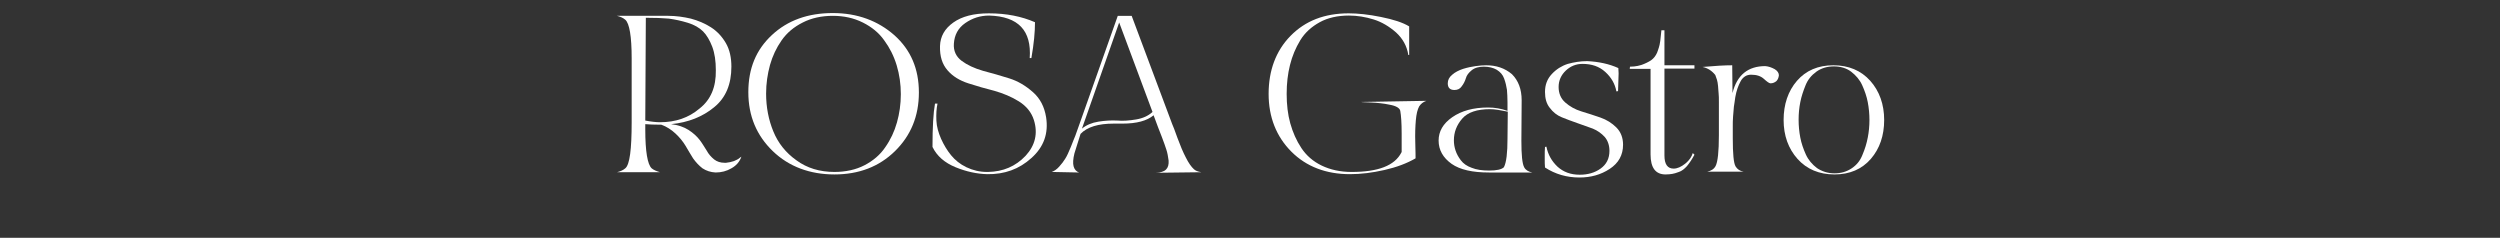 <?xml version="1.0" encoding="utf-8"?>
<!-- Generator: Adobe Illustrator 27.7.0, SVG Export Plug-In . SVG Version: 6.00 Build 0)  -->
<svg version="1.1" id="Capa_1" xmlns="http://www.w3.org/2000/svg" xmlns:xlink="http://www.w3.org/1999/xlink" x="0px" y="0px"
	 viewBox="0 0 900 85.6" style="enable-background:new 0 0 900 85.6;" xml:space="preserve">
<rect x="0" y="0" width="900" height="85.6" fill="#333333" stroke="none"/>
<style type="text/css">
	.st0{display:none;}
	.st1{display:inline;fill:#FFFFFF;}
	.st2{fill:#FFFFFF;}
	.st3{display:inline;}
</style>
<g class="st0">
	<path class="st1" d="M247.4,5.7c2.8,0,5.5,0.4,8.1,1c2.6,0.7,5,1.7,7.2,3.1s4,3.3,5.4,5.7c1.3,2.5,2,5.3,2,8.5
		c0,6.3-2,11.2-6.2,14.6c-4.1,3.4-9.3,5.5-15.5,6.1c2.5,0.3,4.6,1,6.3,2.1c1.7,1.1,3,2.3,4,3.6c0.9,1.3,1.7,2.6,2.5,3.8
		c0.7,1.3,1.6,2.3,2.7,3.2c1,0.8,2.3,1.2,3.7,1.2h0.6c1-0.1,1.9-0.3,2.8-0.6c0.9-0.4,1.6-0.7,2-1.1l0.7-0.5
		c-0.6,1.8-1.8,3.2-3.6,4.2c-1.7,1-3.6,1.5-5.7,1.5c-1.8-0.1-3.3-0.6-4.7-1.5c-1.3-1-2.4-2.2-3.4-3.6c-0.9-1.5-1.8-2.9-2.7-4.5
		c-0.9-1.5-2.1-3-3.6-4.4c-1.5-1.4-3.2-2.5-5.1-3.2c-2.6,0-4.5-0.1-5.8-0.2v1.9c0,7.9,0.8,12.6,2.3,14c0.7,0.6,1.7,1,3,1.4H229
		c1.2-0.3,2.2-0.7,3-1.4c1.6-1.3,2.3-6.8,2.3-16.6V20.9c0-7.9-0.8-12.6-2.3-13.9c-0.8-0.6-1.8-1.1-3-1.4L247.4,5.7L247.4,5.7z
		 M264.6,25.3c0-3.3-0.4-6.1-1.3-8.5c-0.9-2.3-2-4.2-3.3-5.5s-3.2-2.4-5.5-3.1c-2.3-0.7-4.6-1.2-6.8-1.5c-2.2-0.2-5-0.3-8.3-0.3
		l-0.2,37c2.1,0.4,3.9,0.6,5.3,0.6c5.6,0,10.3-1.6,14.2-4.9C262.7,35.9,264.6,31.3,264.6,25.3L264.6,25.3z"/>
	<path class="st1" d="M328.8,12.7c5.9,5.3,8.8,12.1,8.8,20.6s-2.9,15.5-8.6,21.1c-5.7,5.6-13,8.4-21.8,8.4S290.9,60,285,54.4
		s-8.8-12.6-8.8-21.2s2.8-15.3,8.5-20.6s13-7.9,21.9-7.9S322.9,7.5,328.8,12.7L328.8,12.7z M331.1,33.9c0-3.6-0.5-7.1-1.5-10.4
		c-1-3.3-2.5-6.3-4.5-9s-4.5-4.8-7.7-6.4c-3.2-1.6-6.8-2.4-10.8-2.4c-4,0-7.7,0.8-10.8,2.4c-3.2,1.6-5.7,3.7-7.6,6.4
		c-1.9,2.7-3.3,5.7-4.2,8.9c-0.9,3.3-1.4,6.7-1.4,10.3c0,4.9,0.9,9.5,2.6,13.6c1.7,4.2,4.5,7.7,8.3,10.4c3.8,2.8,8.4,4.2,13.7,4.2
		c4,0,7.7-0.8,10.8-2.4c3.2-1.6,5.7-3.8,7.5-6.5c1.9-2.7,3.3-5.7,4.2-8.9C330.6,40.9,331.1,37.5,331.1,33.9L331.1,33.9z"/>
	<path class="st1" d="M344.4,37.3c-0.4,1.9-0.5,3.9-0.4,6.1s0.7,4.3,1.7,6.6c1,2.2,2.2,4.2,3.6,5.9c1.4,1.7,3.2,3.2,5.5,4.3
		s4.8,1.7,7.4,1.7h0.4c5.4-0.1,9.9-2,13.5-5.8c3.5-3.8,4.5-8.1,3-12.9c-0.9-2.8-2.7-5-5.4-6.7c-2.7-1.7-5.7-2.9-8.8-3.8
		c-3.2-0.8-6.3-1.7-9.4-2.7c-3.1-1-5.6-2.5-7.5-4.7c-1.9-2.2-2.8-5-2.7-8.7c0.1-3.5,1.7-6.3,4.8-8.5c3.1-2.2,7.3-3.3,12.8-3.3
		c6.3,0,11.8,1.1,16.6,3.2c0,3.5-0.4,7.8-1.3,12.9h-0.6c0.7-9.9-4.1-15-14.6-15.3c-3.2,0-6,0.9-8.6,2.7s-3.9,4.3-4.1,7.4
		c-0.2,2.6,0.8,4.7,2.8,6.2c2,1.5,4.6,2.7,7.7,3.6c3.1,0.8,6.2,1.7,9.4,2.7c3.2,1,6,2.7,8.6,5c2.6,2.3,4.1,5.3,4.7,9
		c0.9,5.8-0.8,10.7-5.3,14.7c-4.4,4-9.7,5.9-15.9,5.8c-3.7-0.1-7.5-0.9-11.4-2.5c-3.9-1.6-6.7-4-8.3-7.3c0-7.1,0.3-12.3,0.9-15.6
		L344.4,37.3L344.4,37.3z"/>
	<path class="st1" d="M385.5,61.9c0.9-0.3,1.8-0.9,2.7-1.9c0.9-1,1.6-1.9,2.2-2.9c0.6-0.9,1.2-2.3,2-4.2s1.3-3.2,1.6-4
		c0.3-0.8,0.8-2.2,1.5-4.2l13.8-39h5l14.6,39c0.3,0.6,0.9,2.2,1.9,5c1,2.7,2,5.1,3,7c1,2,2,3.4,2.9,4.2c0.5,0.5,1.4,0.9,2.7,1.1
		l-16.3,0.2c1.6-0.1,2.8-0.4,3.6-1.2c0.7-0.7,1-1.8,0.9-3.2c-0.2-1.4-0.4-2.7-0.8-3.9c-0.4-1.2-0.9-2.7-1.6-4.5
		c-0.7-1.8-1.2-3-1.4-3.6l-1.6-4.3c-2.4,2-6.1,3-11.2,3c-0.4,0-0.9,0-1.6,0s-1.2,0-1.6,0c-5.5,0-9.5,1.2-11.9,3.7l-2.2,7
		c-0.5,2-0.6,3.6-0.3,4.7c0.3,1.1,1,1.9,2,2.2L385.5,61.9L385.5,61.9z M396.3,46.3c1.6-1.3,3.5-2.1,5.9-2.5s4.7-0.5,6.8-0.4
		c2.1,0.2,4.4,0,6.8-0.4c2.4-0.4,4.4-1.3,5.9-2.7l-12-32.2L396.3,46.3z"/>
	<path class="st1" d="M465.8,6.9c-0.7-0.6-1.6-1-2.7-1.3h14.9c-1.3,0.3-2.2,0.8-2.7,1.3c-1.1,0.8-1.9,3.6-2.2,8.3
		c-0.1,2.3-0.2,5-0.2,8.3v17.1c1.7-1.6,3.8-2.7,6.3-3.3c2.5-0.6,5-1,7.6-1c2.6-0.1,5.1-0.1,7.7-0.2c2.6-0.1,5-0.5,7.4-1.3
		c2.4-0.8,4.4-2.1,5.9-3.8v-7.4c0-8.4-0.5-13.5-1.4-15.2c-0.2-0.6-0.8-1.3-1.6-1.9c-0.5-0.3-1-0.6-1.6-0.7h14
		c-0.5,0.2-1,0.4-1.5,0.8c-0.8,0.4-1.3,1.1-1.6,1.9c-0.6,1.1-1,3.6-1.2,7.5c-0.1,2-0.2,4.5-0.2,7.6V44c0,8.4,0.5,13.4,1.5,15.1
		c0.3,0.9,0.8,1.6,1.6,2c0.3,0.3,0.8,0.5,1.6,0.8h-14.5c1.8-0.5,3-1.5,3.6-2.8c0.6-1.1,1-3.6,1.2-7.5c0-2,0.1-4.5,0.1-7.6V32.4
		c-1.9,2-4.5,3.4-7.8,4.1c-3.3,0.7-6.5,0.9-9.6,0.8c-3-0.2-6.2,0.1-9.6,0.8c-3.3,0.7-6,2-7.9,4.1v4.5c0,8,0.8,12.7,2.3,14
		c0.5,0.6,1.5,1,3,1.4h-15.1c0.7-0.2,1.3-0.5,1.6-0.8c0.9-0.6,1.5-1.3,1.8-2c0.6-1.1,1-3.6,1.1-7.5c0-2,0.1-4.5,0.1-7.6V20.9
		C467.9,12.8,467.2,8.1,465.8,6.9L465.8,6.9z"/>
	<path class="st1" d="M525.8,29c3.2-3.7,7.6-5.6,13.1-5.6s10,1.9,13.3,5.6s5,8.5,5,14.1s-1.6,10.3-4.8,14s-7.6,5.6-13.1,5.6
		s-10-1.9-13.3-5.6c-3.3-3.7-5-8.4-5-14S522.6,32.8,525.8,29L525.8,29z M551.3,49.5c0.4-2,0.6-4.2,0.6-6.3s-0.2-4.3-0.6-6.4
		c-0.4-2.1-1.1-4.1-2-6.1c-0.9-2-2.3-3.6-4-4.9S541.4,24,539,24c-2.4,0-4.5,0.6-6.3,1.9c-1.7,1.2-3.1,2.9-3.9,4.9s-1.5,4-1.9,6.1
		c-0.4,2-0.6,4.1-0.6,6.3s0.2,4.3,0.6,6.4c0.4,2.1,1.1,4.1,2,6.1c0.9,2,2.3,3.6,4,4.9s3.9,1.9,6.3,1.9s4.4-0.6,6.2-1.8
		s3.1-2.8,3.9-4.9C550.3,53.6,550.9,51.5,551.3,49.5L551.3,49.5z"/>
	<path class="st1" d="M557.9,24c2,0,3.7-0.4,5.1-1c1.4-0.6,2.5-1.2,3.2-1.9c0.7-0.7,1.4-1.7,1.8-3.1c0.5-1.4,0.7-2.5,0.8-3.3
		c0.1-0.8,0.2-2.1,0.4-3.8h1.1v12.6h10.8v1.2h-10.8V56c0,3.1,1.1,4.7,3.3,4.7c1.3,0,2.7-0.6,4.2-1.8c1.5-1.2,2.3-2.5,2.7-3.8
		l0.6,0.6c-0.9,1.7-1.8,3-2.7,4.1c-0.9,1-1.9,1.8-2.9,2.1c-1,0.4-1.8,0.6-2.4,0.7c-0.6,0.1-1.4,0.2-2.4,0.2c-3.6,0-5.4-2.4-5.4-7.2
		V24.8h-7.5L557.9,24L557.9,24z"/>
	<path class="st1" d="M591.1,42.7c0,12.7,4.8,19,14.3,19c2.7,0,5.5-0.8,8.1-2.4c2.7-1.6,4.8-3.7,6.4-6.4h0.5
		c-1.3,3.1-3.5,5.5-6.6,7.2c-3,1.7-6.3,2.6-9.7,2.6c-5.7,0-10.3-1.9-13.8-5.6s-5.2-8.3-5.2-13.6s1.5-10.3,4.7-14.2s7.6-5.9,13.4-5.9
		c5.4,0,9.7,1.9,12.9,5.7c3.2,3.8,4.8,8.3,4.9,13.6H591.1z M603.7,24.3c-2.1,0-4,0.6-5.6,1.8c-1.6,1.2-2.9,2.8-3.8,4.7
		c-0.9,1.9-1.6,3.8-2.1,5.6c-0.5,1.8-0.8,3.6-1,5.5h24.4c-0.1-1.7-0.3-3.5-0.7-5.3c-0.4-1.8-1.1-3.7-1.9-5.7
		c-0.8-1.9-2.1-3.5-3.7-4.8S605.8,24.3,603.7,24.3L603.7,24.3z"/>
	<path class="st1" d="M624.3,3.2c4-0.4,7.3-0.6,10-0.6v45.6c0,6.3,0.4,10.1,1.1,11.6c0.6,1,1.6,1.7,2.9,2.1h-13.1
		c1.6-0.4,2.6-1.1,3-2c0.7-1.4,1.1-5.3,1.1-11.6V16.8c0-6.6-0.4-10.4-1.1-11.4c-0.2-0.5-0.6-1-1.3-1.3L626.8,4
		C626.1,3.5,625.2,3.3,624.3,3.2L624.3,3.2L624.3,3.2z"/>
	<path class="st1" d="M669.1,32.9c-0.5-2.7-1.8-5-4-7s-4.9-2.9-8.2-2.9c-2.3,0-4.3,0.8-6,2.4c-1.7,1.6-2.6,3.6-2.6,5.9
		c0,2.3,0.8,4.2,2.4,5.6c1.6,1.4,3.5,2.5,5.8,3.2c2.3,0.7,4.5,1.4,6.8,2.2s4.2,2,5.8,3.6c1.6,1.6,2.4,3.7,2.4,6.2
		c0,3.7-1.6,6.6-4.8,8.7c-3.2,2.1-6.8,3.1-10.9,3.1c-4.6,0-8.7-1.2-12.4-3.6c-0.1-0.8-0.1-2-0.1-3.6c0-1.6,0-2.9,0.1-3.8l0.5-0.1
		c0.6,2.9,1.9,5.2,4,7.2c2.1,1.9,4.7,2.9,8,2.9c2.9,0,5.4-0.7,7.5-2.2c2.1-1.5,3.2-3.6,3.2-6.4c0-2-0.6-3.7-1.7-5
		c-1.2-1.3-2.6-2.3-4.3-3c-1.7-0.6-3.6-1.3-5.6-2c-2-0.7-3.9-1.4-5.6-2.1c-1.7-0.7-3.1-1.8-4.3-3.4c-1.2-1.5-1.7-3.4-1.7-5.7
		c0-2.6,0.8-4.7,2.5-6.5s3.5-2.9,5.7-3.6c2.2-0.6,4.5-1,7-1c4.1,0.2,7.9,1,11.2,2.5l0.1,1.9c0,0-0.1,2.2-0.2,6.4L669.1,32.9
		L669.1,32.9z"/>
</g>
<g id="Capa_1-2">
	<g>
		<path class="st2" d="M240.6,5.7c2.8,0,5.5,0.4,8.1,1c2.6,0.7,5,1.7,7.2,3.1c2.2,1.4,4,3.3,5.4,5.7s2,5.3,2,8.5
			c0,6.3-2,11.2-6.2,14.6c-4.1,3.4-9.3,5.5-15.5,6.1c2.5,0.3,4.6,1,6.3,2.1s3,2.3,4,3.6s1.7,2.6,2.5,3.8c0.7,1.3,1.6,2.3,2.7,3.2
			c1,0.8,2.3,1.2,3.7,1.2h0.6c1-0.1,1.9-0.3,2.8-0.6c0.9-0.4,1.6-0.7,2-1.1l0.7-0.5c-0.6,1.8-1.8,3.2-3.6,4.2
			c-1.7,1-3.6,1.5-5.7,1.5c-1.8-0.1-3.3-0.6-4.7-1.5c-1.3-1-2.4-2.2-3.4-3.6c-0.9-1.5-1.8-2.9-2.7-4.5c-0.9-1.5-2.1-3-3.6-4.4
			c-1.5-1.4-3.2-2.5-5.1-3.2c-2.6,0-4.5-0.1-5.8-0.2v1.9c0,7.9,0.8,12.6,2.3,14c0.7,0.6,1.7,1,3,1.4h-15.5c1.2-0.3,2.2-0.7,3-1.4
			c1.6-1.3,2.3-6.8,2.3-16.6V21c0-7.9-0.8-12.6-2.3-13.9c-0.8-0.7-1.8-1.1-3-1.4H240.6z M257.7,25.3c0-3.3-0.4-6.1-1.3-8.5
			c-0.9-2.3-2-4.2-3.3-5.5c-1.3-1.3-3.2-2.4-5.5-3.1c-2.3-0.7-4.6-1.2-6.8-1.5c-2.2-0.2-5-0.3-8.3-0.3l-0.2,37
			c2.1,0.4,3.9,0.6,5.3,0.6c5.6,0,10.3-1.6,14.2-4.9C255.9,35.9,257.8,31.3,257.7,25.3z"/>
		<path class="st2" d="M322,12.7c5.9,5.3,8.8,12.1,8.8,20.6s-2.9,15.5-8.6,21.1c-5.7,5.6-13,8.4-21.8,8.4S284,60,278.2,54.4
			s-8.8-12.6-8.8-21.2s2.8-15.3,8.5-20.6s13-7.9,21.9-7.9S316.1,7.5,322,12.7L322,12.7z M324.3,33.9c0-3.6-0.5-7.1-1.5-10.4
			c-1-3.3-2.5-6.3-4.5-9c-1.9-2.7-4.5-4.8-7.7-6.4c-3.2-1.6-6.8-2.4-10.8-2.4c-4,0-7.7,0.8-10.8,2.4c-3.2,1.6-5.7,3.7-7.6,6.4
			c-1.9,2.7-3.3,5.7-4.2,8.9c-0.9,3.3-1.4,6.7-1.4,10.3c0,4.9,0.9,9.5,2.6,13.6c1.7,4.2,4.5,7.7,8.3,10.4c3.8,2.8,8.4,4.2,13.7,4.2
			c4,0,7.7-0.8,10.8-2.4s5.7-3.8,7.5-6.5c1.9-2.7,3.3-5.7,4.2-8.9C323.8,40.9,324.3,37.5,324.3,33.9L324.3,33.9z"/>
		<path class="st2" d="M337.5,37.3c-0.4,1.9-0.5,3.9-0.4,6.1c0.1,2.2,0.7,4.3,1.7,6.6c1,2.2,2.2,4.2,3.6,5.9s3.2,3.2,5.5,4.3
			c2.3,1.1,4.8,1.7,7.4,1.7h0.4c5.4-0.1,9.9-2,13.5-5.8c3.5-3.8,4.5-8.1,3-12.9c-0.9-2.8-2.7-5-5.4-6.7c-2.7-1.7-5.7-2.9-8.8-3.8
			c-3.2-0.8-6.3-1.7-9.4-2.7c-3.1-1-5.6-2.5-7.5-4.7c-1.9-2.2-2.8-5-2.7-8.7c0.1-3.5,1.7-6.3,4.8-8.5c3.1-2.2,7.3-3.3,12.8-3.3
			c6.3,0,11.8,1.1,16.6,3.2c0,3.5-0.4,7.8-1.3,12.9h-0.6c0.7-9.9-4.1-15-14.6-15.3c-3.2,0-6,0.9-8.6,2.7s-3.9,4.3-4.1,7.4
			c-0.2,2.6,0.8,4.7,2.8,6.2c2,1.5,4.6,2.7,7.7,3.6c3.1,0.8,6.2,1.7,9.4,2.7c3.2,1,6,2.7,8.6,5s4.1,5.3,4.7,9
			c0.9,5.8-0.8,10.7-5.3,14.7c-4.4,4-9.7,5.9-15.9,5.8c-3.7-0.1-7.5-0.9-11.4-2.5s-6.7-4-8.3-7.3c0-7.1,0.3-12.3,0.9-15.6
			L337.5,37.3L337.5,37.3z"/>
		<path class="st2" d="M378.6,61.9c0.9-0.3,1.8-0.9,2.7-1.9c0.9-1,1.6-1.9,2.2-2.9c0.6-0.9,1.2-2.3,2-4.2c0.7-1.9,1.3-3.2,1.6-4
			s0.8-2.2,1.5-4.2l13.8-39h5l14.6,39c0.3,0.6,0.9,2.2,1.9,5c1,2.7,2,5.1,3,7c1,2,2,3.4,2.9,4.2c0.5,0.5,1.4,0.9,2.7,1.1l-16.3,0.2
			c1.6-0.1,2.8-0.4,3.6-1.2c0.7-0.7,1-1.8,0.9-3.2c-0.2-1.4-0.4-2.7-0.8-3.9c-0.4-1.2-0.9-2.7-1.6-4.5c-0.7-1.8-1.2-3-1.4-3.6
			l-1.6-4.3c-2.4,2-6.1,3-11.2,3c-0.4,0-0.9,0-1.6,0s-1.2,0-1.6,0c-5.5,0-9.5,1.2-11.9,3.7l-2.2,7c-0.5,2-0.6,3.6-0.3,4.7
			c0.3,1.1,1,1.9,2,2.2L378.6,61.9L378.6,61.9z M389.5,46.3c1.6-1.3,3.5-2.1,5.9-2.5c2.4-0.4,4.7-0.5,6.8-0.4c2.1,0.2,4.4,0,6.8-0.4
			c2.4-0.4,4.4-1.3,5.9-2.7l-12-32.2L389.5,46.3z"/>
		<path class="st2" d="M513.5,36.3c-1.2,0.4-2,1.1-2.6,2c-0.6,1.1-1,2.7-1.2,5s-0.3,4.9-0.2,8.1c0.1,3.2,0.1,5,0.1,5.6
			c-3.1,1.8-6.8,3.2-11.2,4.2c-4.4,1-8.5,1.5-12.4,1.5c-8.6,0-15.7-2.7-21.1-8.1c-5.4-5.4-8.2-12.4-8.2-20.8s2.6-15.5,7.9-20.9
			s12.2-8.1,20.9-8.1c3.3,0,7.2,0.4,11.6,1.3c4.5,0.9,7.9,2,10.2,3.4v10.3H507c-0.5-3.2-2-5.9-4.4-8.1c-2.5-2.2-5.2-3.8-8.1-4.7
			c-2.9-0.9-5.9-1.4-8.9-1.4c-4,0-7.6,0.8-10.5,2.4s-5.3,3.7-7,6.5s-2.9,5.7-3.7,8.9c-0.8,3.2-1.2,6.6-1.2,10.4s0.4,7.4,1.3,10.6
			s2.2,6.2,4,8.9c1.8,2.7,4.2,4.8,7.3,6.3c3.1,1.5,6.7,2.3,10.8,2.3c9.6,0,15.5-2.3,17.9-7l0.1-0.2v-6.6c0-3.8-0.2-6.5-0.5-8.2
			c-0.2-1-1.5-1.8-3.8-2.2c-2.3-0.5-4.6-0.7-6.8-0.8c-2.2-0.1-3.4-0.1-3.4-0.2L513.5,36.3L513.5,36.3z"/>
		<path class="st2" d="M517.9,50.6c0-3.3,1.6-6.1,4.9-8.4c3.3-2.3,7.6-3.5,12.9-3.5c2.4,0,4.7,0.4,7,1.2v-3.1c0-1.7-0.1-3.2-0.2-4.5
			c-0.2-1.3-0.5-2.6-1-4c-0.5-1.4-1.4-2.4-2.7-3.2c-1.2-0.7-2.8-1.1-4.6-1.1s-3.3,0.4-4.4,1.3c-1.1,0.9-1.8,1.8-2.1,2.9
			c-0.3,1-0.8,2-1.5,2.9c-0.6,0.9-1.5,1.3-2.6,1.3c-1.6,0-2.4-0.8-2.4-2.4c0-1.2,0.5-2.2,1.6-3.1c1-0.9,2.4-1.6,3.9-2.1
			c1.6-0.5,3.1-0.8,4.5-1c1.4-0.2,2.7-0.3,3.8-0.3c3.6,0,6.7,1,9.3,3.2c2.3,2.3,3.5,5.4,3.5,9.4l-0.1,14.6c0,5,0.3,8.2,1,9.5
			c0.5,1,1.5,1.6,2.9,1.9H536c-5.9,0-10.4-1-13.4-3.1C519.5,56.8,517.9,54,517.9,50.6L517.9,50.6z M536.4,39.3c-4.6,0-8,1.1-10,3.4
			c-2,2.3-3,4.9-3,7.8c0,1.3,0.2,2.5,0.6,3.7c0.4,1.2,1,2.3,1.9,3.5c0.9,1.2,2.2,2.1,3.9,2.7c1.7,0.7,3.8,1,6.3,1
			c2.7,0,4.5-0.4,5.3-1.2c0.9-1.7,1.3-5.2,1.3-10.3l0.1-9.7C540.3,39.7,538.2,39.3,536.4,39.3z"/>
		<path class="st2" d="M581.9,32.9c-0.5-2.7-1.8-5-4-7s-4.9-2.9-8.2-2.9c-2.3,0-4.3,0.8-6,2.4c-1.7,1.6-2.6,3.6-2.6,5.9
			s0.8,4.2,2.4,5.6c1.6,1.4,3.5,2.5,5.8,3.2c2.3,0.7,4.5,1.4,6.8,2.2c2.3,0.8,4.2,2,5.8,3.6c1.6,1.6,2.4,3.7,2.4,6.2
			c0,3.7-1.6,6.6-4.8,8.7c-3.2,2.1-6.8,3.1-10.9,3.1c-4.6,0-8.7-1.2-12.4-3.6c-0.1-0.8-0.1-2-0.1-3.6s0-2.9,0.1-3.8l0.5-0.1
			c0.6,2.9,1.9,5.2,4,7.2c2.1,1.9,4.7,2.9,8,2.9c2.9,0,5.4-0.7,7.5-2.2s3.2-3.6,3.2-6.4c0-2-0.6-3.7-1.7-5c-1.2-1.3-2.6-2.3-4.3-3
			c-1.7-0.6-3.6-1.3-5.6-2c-2-0.7-3.9-1.4-5.6-2.1c-1.7-0.7-3.1-1.8-4.3-3.4c-1.2-1.5-1.7-3.4-1.7-5.7c0-2.6,0.8-4.7,2.5-6.5
			c1.6-1.7,3.5-2.9,5.7-3.6c2.2-0.6,4.5-1,7-1c4.1,0.2,7.9,1,11.2,2.5l0.1,1.9c0,0-0.1,2.2-0.2,6.4L581.9,32.9L581.9,32.9z"/>
		<path class="st2" d="M586.8,24c2,0,3.7-0.4,5.1-1c1.4-0.6,2.5-1.2,3.2-1.9c0.7-0.7,1.4-1.7,1.8-3.1c0.5-1.4,0.7-2.5,0.8-3.3
			c0.1-0.8,0.2-2.1,0.4-3.8h1.1v12.6h10.8v1.2h-10.8V56c0,3.1,1.1,4.7,3.3,4.7c1.3,0,2.7-0.6,4.2-1.8c1.5-1.2,2.3-2.5,2.7-3.8
			l0.6,0.6c-0.9,1.7-1.8,3-2.7,4.1c-0.9,1-1.9,1.8-2.9,2.1c-1,0.4-1.8,0.6-2.4,0.7s-1.4,0.2-2.4,0.2c-3.6,0-5.4-2.4-5.4-7.2V24.8
			h-7.5L586.8,24L586.8,24z"/>
		<path class="st2" d="M612.9,24.1c4.5-0.4,8.1-0.6,10.7-0.6l0.1,10c1.6-6.5,5.6-9.7,11.8-9.7c1.2,0.1,2.3,0.5,3.4,1.1
			c1,0.6,1.5,1.4,1.5,2.2c-0.1,0.9-0.4,1.6-0.9,2.1c-0.6,0.5-1.3,0.8-2.1,0.8c-0.5,0-1.3-0.6-2.4-1.6s-2.6-1.5-4.5-1.5h-0.2
			c-0.7,0-1.5,0.2-2.1,0.6c-0.6,0.4-1.2,1-1.6,1.8c-0.4,0.8-0.8,1.6-1.1,2.5c-0.3,0.9-0.6,2-0.8,3.2c-0.2,1.2-0.3,2.4-0.5,3.4
			c-0.1,1-0.2,2.2-0.3,3.6c-0.1,1.3-0.1,2.4-0.1,3.2c0,0.8,0,1.7,0,2.7v1.9c0,5.5,0.3,8.9,1,10.1c0.6,1,1.6,1.7,2.9,1.9h-13.1
			c1.4-0.3,2.4-0.9,3-2c0.8-1.5,1.2-5.2,1.2-11.1V36.9c0-1.4,0-2.5-0.1-3.3s-0.1-1.7-0.2-2.6c-0.1-0.9-0.2-1.7-0.4-2.3
			c-0.2-0.6-0.4-1.2-0.6-1.7C616.3,25.5,614.8,24.5,612.9,24.1L612.9,24.1z"/>
		<path class="st2" d="M646.9,29.1c3.2-3.7,7.6-5.6,13.1-5.6s10,1.9,13.3,5.6s5,8.5,5,14.1s-1.6,10.3-4.8,14s-7.6,5.6-13.1,5.6
			c-5.5,0-10-1.9-13.3-5.6c-3.3-3.7-5-8.4-5-14S643.7,32.8,646.9,29.1L646.9,29.1z M672.4,49.5c0.4-2,0.6-4.2,0.6-6.3
			s-0.2-4.3-0.6-6.4c-0.4-2.1-1.1-4.1-2-6.1c-0.9-2-2.3-3.6-4-4.9s-3.9-1.9-6.2-1.9s-4.5,0.6-6.3,1.9s-3.1,2.9-3.9,4.9
			s-1.5,4-1.9,6.1c-0.4,2-0.6,4.1-0.6,6.3c0,2.2,0.2,4.3,0.6,6.4c0.4,2.1,1.1,4.1,2,6.1s2.3,3.6,4,4.9c1.8,1.2,3.9,1.9,6.3,1.9
			c2.4,0,4.4-0.6,6.2-1.8s3.1-2.8,3.9-4.9C671.4,53.6,672,51.6,672.4,49.5L672.4,49.5z"/>
	</g>
</g>
<g id="Capa_1-2_00000018950217025667537370000001112802260581214367_" class="st0">
	<g class="st3">
		<g>
			<path class="st2" d="M18.9,5.6c2.8,0,5.5,0.4,8.1,1.1s5,1.7,7.2,3.1s4,3.3,5.4,5.8c1.4,2.5,2,5.3,2,8.5c0,6.3-2.1,11.2-6.2,14.7
				s-9.3,5.5-15.6,6.1c2.5,0.3,4.6,1,6.3,2.2c1.7,1.1,3.1,2.3,4,3.6c0.9,1.3,1.8,2.6,2.5,3.9c0.8,1.3,1.7,2.3,2.7,3.2
				c1,0.8,2.3,1.3,3.7,1.3h0.7c1,0,1.9-0.3,2.8-0.7c0.9-0.4,1.6-0.8,2-1.1l0.7-0.5c-0.7,1.8-1.8,3.2-3.6,4.2c-1.7,1-3.6,1.5-5.7,1.5
				c-1.8-0.1-3.3-0.6-4.7-1.5c-1.3-1-2.5-2.2-3.4-3.7c-0.9-1.5-1.8-3-2.8-4.5c-0.9-1.5-2.1-3-3.7-4.4c-1.5-1.4-3.2-2.5-5.1-3.2
				c-2.6,0-4.5-0.1-5.9-0.2v2c0,8,0.8,12.6,2.4,14.1c0.8,0.6,1.8,1.1,3,1.4H0.5c1.2-0.3,2.2-0.7,3-1.4c1.6-1.3,2.4-6.9,2.4-16.7
				V20.9c0-8-0.8-12.6-2.4-14c-0.8-0.7-1.8-1.1-3-1.4L18.9,5.6L18.9,5.6z M36.1,25.3c0-3.3-0.4-6.1-1.3-8.5c-0.9-2.4-2-4.2-3.3-5.5
				C30.1,10,28.3,8.9,26,8.2c-2.3-0.8-4.6-1.2-6.8-1.5c-2.2-0.2-5-0.3-8.3-0.3l-0.2,37.1c2.1,0.4,3.9,0.6,5.4,0.6
				c5.6,0,10.3-1.6,14.3-4.9C34.2,36,36.2,31.3,36.1,25.3L36.1,25.3z"/>
			<path class="st2" d="M100.6,12.7c5.9,5.3,8.8,12.2,8.8,20.7s-2.9,15.6-8.6,21.2c-5.7,5.6-13.1,8.4-21.9,8.4s-16.3-2.8-22.2-8.4
				s-8.8-12.7-8.8-21.2s2.8-15.4,8.5-20.6c5.7-5.2,13-7.9,22-7.9S94.7,7.4,100.6,12.7L100.6,12.7z M102.9,33.9
				c0-3.6-0.5-7.1-1.5-10.4s-2.5-6.3-4.5-9C95,11.8,92.4,9.6,89.2,8C86,6.4,82.4,5.6,78.4,5.6S70.7,6.4,67.5,8
				c-3.2,1.6-5.7,3.7-7.6,6.5s-3.3,5.7-4.3,9c-1,3.3-1.4,6.7-1.4,10.4c0,4.9,0.9,9.5,2.6,13.7c1.7,4.2,4.5,7.7,8.4,10.5
				c3.8,2.8,8.4,4.2,13.7,4.2c4.1,0,7.7-0.8,10.8-2.4c3.2-1.6,5.7-3.8,7.6-6.5c1.9-2.7,3.3-5.7,4.2-9S102.9,37.5,102.9,33.9
				L102.9,33.9z"/>
			<path class="st2" d="M116.2,37.3c-0.4,1.9-0.5,3.9-0.4,6.1c0.1,2.2,0.7,4.4,1.7,6.6s2.2,4.2,3.6,6c1.4,1.8,3.3,3.2,5.6,4.3
				c2.3,1.1,4.8,1.7,7.4,1.7h0.4c5.5-0.1,10-2.1,13.5-5.9c3.5-3.8,4.6-8.1,3-13c-0.9-2.8-2.7-5.1-5.4-6.7c-2.7-1.7-5.7-2.9-8.9-3.8
				c-3.2-0.8-6.3-1.7-9.4-2.7c-3.1-1-5.6-2.5-7.6-4.7c-2-2.2-2.8-5.1-2.7-8.7c0.1-3.5,1.7-6.3,4.8-8.5c3.1-2.2,7.4-3.3,12.8-3.3
				c6.3,0,11.9,1.1,16.7,3.2c0,3.5-0.4,7.8-1.3,12.9h-0.6c0.8-10-4.1-15.1-14.7-15.4c-3.2,0-6.1,0.9-8.6,2.8
				c-2.5,1.8-3.9,4.3-4.1,7.4c-0.2,2.6,0.8,4.7,2.8,6.2c2,1.5,4.6,2.7,7.7,3.6c3.1,0.8,6.2,1.8,9.4,2.8s6,2.7,8.6,5
				c2.6,2.3,4.2,5.3,4.7,9c0.9,5.9-0.8,10.8-5.3,14.8c-4.4,4-9.8,6-16,5.9c-3.7-0.1-7.5-0.9-11.4-2.5c-3.9-1.6-6.7-4.1-8.3-7.3
				c0-7.2,0.3-12.4,0.9-15.7L116.2,37.3L116.2,37.3z"/>
			<path class="st2" d="M157.5,62c0.9-0.3,1.8-0.9,2.7-1.9c0.9-1,1.6-1.9,2.2-2.9c0.6-1,1.2-2.4,2-4.2s1.3-3.2,1.6-4.1
				c0.3-0.8,0.8-2.3,1.5-4.3l13.8-39.2h5l14.7,39.2c0.3,0.6,0.9,2.3,2,5c1,2.7,2,5.1,3,7.1c1,2,2,3.4,2.9,4.2
				c0.5,0.5,1.4,0.9,2.7,1.1l-16.3,0.2c1.6-0.1,2.8-0.5,3.6-1.2c0.7-0.7,1.1-1.8,0.9-3.2c-0.2-1.4-0.4-2.7-0.8-3.9
				c-0.4-1.2-0.9-2.7-1.6-4.5c-0.7-1.8-1.2-3.1-1.4-3.7l-1.6-4.3c-2.4,2-6.1,3-11.2,3c-0.4,0-0.9,0-1.6,0c-0.7,0-1.2,0-1.6,0
				c-5.5,0-9.5,1.2-11.9,3.7l-2.2,7c-0.5,2-0.6,3.6-0.3,4.7c0.3,1.1,1,1.9,2,2.2L157.5,62L157.5,62z M168.4,46.3
				c1.6-1.3,3.6-2.2,6-2.6c2.4-0.4,4.7-0.5,6.8-0.4c2.1,0.2,4.4,0,6.8-0.4c2.4-0.4,4.4-1.3,6-2.7L181.9,8L168.4,46.3L168.4,46.3z"/>
		</g>
		<g>
			<path class="st2" d="M276.6,62.1h-39.8c1.8-0.5,3-1.5,3.5-3c0.3-0.5,0.5-1.1,0.7-2c0.2-0.9,0.3-1.8,0.4-2.8
				c0.1-1,0.2-2.1,0.2-3.4c0.1-1.3,0.1-2.4,0.1-3.2c0-0.8,0-1.7,0-2.7c0-1,0-1.5,0-1.6V22.1c0-8.9-0.4-14.1-1.3-15.8
				c-0.7-1.5-1.7-2.4-3.1-2.8h14.9c-1.2,0.3-2.2,0.8-2.9,1.3c-1.2,1-1.9,3.8-2.1,8.6c-0.2,2.4-0.2,5.3-0.2,8.7v28.8
				c0.1,2.5,0.3,4.6,0.5,6.2c0.6,2.6,1.9,4,3.9,4.1c1.3,0.1,3.1,0.1,5.4,0.1c4.6,0,8.5-0.4,11.7-1.1c4-1.3,6.5-3.7,7.6-6.9h0.7
				L276.6,62.1L276.6,62.1z"/>
			<path class="st2" d="M284.5,42.1c0,13.2,5,19.8,14.9,19.8c2.9,0,5.7-0.8,8.5-2.5c2.8-1.7,5-3.9,6.7-6.7h0.5
				c-1.4,3.2-3.7,5.7-6.9,7.5C305,62,301.7,63,298.2,63c-5.9,0-10.7-1.9-14.4-5.8c-3.6-3.9-5.4-8.6-5.4-14.1s1.6-10.7,4.8-14.8
				c3.2-4.1,7.9-6.2,13.9-6.2c5.6,0,10.1,2,13.4,5.9c3.3,4,5,8.7,5.1,14.1L284.5,42.1L284.5,42.1z M297.6,22.9
				c-2.2,0-4.1,0.6-5.8,1.9c-1.7,1.3-3,2.9-4,4.9c-1,2-1.7,4-2.1,5.9c-0.5,1.9-0.8,3.8-1,5.7H310c-0.1-1.8-0.3-3.7-0.8-5.6
				c-0.5-1.9-1.1-3.9-2-5.9s-2.1-3.7-3.8-5C301.8,23.5,299.8,22.9,297.6,22.9L297.6,22.9z"/>
			<path class="st2" d="M323.2,25.7c-1-1.6-2.6-2.6-4.6-3c4.7-0.5,8.4-0.7,11.2-0.7l0.1,15.8l-0.1,11.7c0,5.7,0.3,9.2,1,10.5
				c0.5,1,1.5,1.7,3,2h-13.6c1.5-0.3,2.5-1,3.1-2.1c0.8-1.6,1.3-5.4,1.3-11.5V36c0-1.4,0-2.6-0.1-3.4c-0.1-0.8-0.1-1.7-0.2-2.7
				c-0.1-1-0.2-1.8-0.4-2.4C323.7,26.8,323.5,26.2,323.2,25.7L323.2,25.7z M325.9,5.8c1.1,0,2,0.4,2.8,1.1c0.8,0.7,1.2,1.6,1.2,2.5
				c0,1-0.4,1.9-1.2,2.6c-0.8,0.7-1.7,1.1-2.8,1.1c-1.1,0-2-0.4-2.8-1.1c-0.7-0.7-1.1-1.6-1.1-2.6s0.4-1.9,1.1-2.6
				C323.9,6.1,324.8,5.8,325.9,5.8z"/>
			<path class="st2" d="M366.2,31.9c-0.5-2.8-1.9-5.2-4.2-7.2s-5.1-3-8.5-3c-2.4,0-4.5,0.8-6.3,2.5c-1.8,1.7-2.7,3.7-2.7,6.2
				s0.8,4.4,2.5,5.9c1.7,1.5,3.7,2.6,6,3.3c2.4,0.7,4.7,1.5,7.1,2.3c2.4,0.8,4.4,2,6.1,3.7c1.7,1.7,2.5,3.8,2.5,6.4
				c0,3.9-1.7,6.9-5,9.1c-3.3,2.2-7.1,3.2-11.4,3.2c-4.8,0-9.1-1.3-12.9-3.8c-0.1-0.8-0.1-2.1-0.1-3.8s0-3.1,0.1-4l0.5-0.1
				c0.6,3,2,5.5,4.2,7.4c2.2,2,4.9,3,8.3,3c3,0,5.6-0.8,7.8-2.3c2.2-1.5,3.3-3.7,3.3-6.6c0-2.1-0.6-3.8-1.8-5.2
				c-1.2-1.4-2.7-2.4-4.5-3.1c-1.8-0.6-3.7-1.3-5.8-2.1c-2.1-0.8-4-1.5-5.8-2.2c-1.8-0.7-3.3-1.9-4.5-3.5c-1.2-1.6-1.8-3.6-1.8-5.9
				c0-2.7,0.9-4.9,2.6-6.7s3.7-3,5.9-3.7c2.2-0.7,4.7-1,7.3-1c4.3,0.2,8.2,1.1,11.7,2.6l0.1,1.9c0,0-0.1,2.3-0.2,6.7L366.2,31.9
				L366.2,31.9z"/>
			<path class="st2" d="M375.6,26.3c-1.6-2.2-3.1-3.4-4.5-3.7h11.2l-0.5,16.2l-0.1,7.9c0,1.6,0.1,3.1,0.4,4.6
				c0.3,1.5,0.8,3.1,1.4,4.8c0.7,1.7,1.7,3,3.2,4.1c1.5,1,3.3,1.6,5.4,1.6c4.8-0.1,8.9-2.6,12.1-7.7v-7.4l0.2-6.8
				c0-1.3,0-2.8,0.1-4.5c0.1-1.6,0.1-2.7,0.1-3.3c0-0.6,0-1.3-0.1-2.1c-0.1-0.8-0.2-1.5-0.3-1.9c-0.1-0.5-0.3-1-0.6-1.6
				c-0.6-0.8-1-1.4-1.3-1.7c-0.2-0.3-0.7-0.7-1.3-1.1c-0.6-0.5-1.2-0.7-1.9-0.8h10.9l-0.5,17.1c-0.1,10.7,0.3,17,1.2,19
				c1.2,1.6,2.8,2.6,4.8,3c-4.7,0.5-8.5,0.7-11.4,0.7V56c-3.3,4.6-7.4,6.9-12.3,6.9c-4.9,0-8.7-1.3-11.4-3.8s-4.1-6.3-4-11.2v-9
				c0.1-4.4,0.1-7.2,0-8.5C376.6,29.2,376.2,27.8,375.6,26.3L375.6,26.3z"/>
			<path class="st2" d="M418,22.7c4.7-0.5,8.4-0.7,11.1-0.7l0.1,10.4c1.7-6.7,5.8-10.1,12.3-10.1c1.2,0.1,2.4,0.5,3.5,1.2
				s1.6,1.4,1.6,2.3c-0.1,0.9-0.4,1.6-1,2.2c-0.6,0.6-1.3,0.8-2.2,0.8c-0.6-0.1-1.4-0.6-2.5-1.7c-1.1-1.1-2.7-1.6-4.6-1.6h-0.2
				c-0.8,0-1.5,0.2-2.2,0.7s-1.2,1.1-1.7,1.9c-0.5,0.8-0.8,1.7-1.2,2.7s-0.6,2.1-0.8,3.4c-0.2,1.3-0.4,2.5-0.5,3.6
				c-0.1,1.1-0.2,2.3-0.3,3.7c-0.1,1.4-0.1,2.5-0.1,3.3c0,0.8,0,1.8,0,2.9v2c0,5.7,0.4,9.2,1.1,10.5c0.6,1.1,1.6,1.7,3,2h-13.6
				c1.5-0.3,2.5-1,3.1-2.1c0.8-1.6,1.3-5.4,1.3-11.5V36.1c0-1.4,0-2.6-0.1-3.4c-0.1-0.8-0.1-1.7-0.2-2.7c-0.1-1-0.2-1.8-0.4-2.4
				c-0.2-0.7-0.4-1.3-0.6-1.8C421.6,24.2,420,23.2,418,22.7L418,22.7z"/>
			<path class="st2" d="M454,42.1c0,13.2,5,19.8,14.9,19.8c2.9,0,5.7-0.8,8.5-2.5c2.8-1.7,5-3.9,6.7-6.7h0.5
				c-1.4,3.2-3.7,5.7-6.9,7.5c-3.2,1.8-6.5,2.7-10.1,2.7c-5.9,0-10.7-1.9-14.4-5.8c-3.6-3.9-5.4-8.6-5.4-14.1s1.6-10.7,4.8-14.8
				c3.2-4.1,7.9-6.2,13.9-6.2c5.6,0,10.1,2,13.4,5.9c3.3,4,5,8.7,5.1,14.1L454,42.1L454,42.1z M467.1,22.9c-2.2,0-4.1,0.6-5.8,1.9
				c-1.7,1.3-3,2.9-4,4.9c-1,2-1.7,4-2.1,5.9c-0.5,1.9-0.8,3.8-1,5.7h25.4c-0.1-1.8-0.3-3.7-0.8-5.6c-0.5-1.9-1.1-3.9-2-5.9
				c-0.9-2-2.1-3.7-3.8-5C471.3,23.5,469.3,22.9,467.1,22.9L467.1,22.9z"/>
			<path class="st2" d="M531.2,25.9c-2.9-0.6-5.3-1.6-7.3-3.1c-2-1.5-3.5-3.2-4.3-5.1s-1.2-3.8-0.9-5.9c0.2-2,0.9-3.9,2.1-5.6
				s3-3.1,5.5-4.2s5.3-1.6,8.6-1.6c1.1,0,3,0.2,5.7,0.5s4.6,0.5,5.7,0.5c0.5,0,1.2-0.1,1.9-0.2L548,13.7c0-0.1-0.1-0.2-0.3-0.3
				c-0.2-0.1-0.3-0.2-0.3-0.3c-0.1-1.9-0.4-3.5-1-4.8c-0.5-1.4-1.1-2.4-1.7-3.1s-1.5-1.3-2.5-1.7c-1.1-0.4-1.9-0.7-2.5-0.8
				s-1.5-0.2-2.6-0.2s-1.8-0.1-2.1-0.1c-3.4,0-6,1-7.9,3.2c-1.9,2.1-2.8,4.8-2.8,8.2s1.1,6,3.4,8.3c2.2,2.3,5.1,3.6,8.4,3.8
				c1,0.1,0.9,0.2-0.2,0.2c-4.8,0.2-9.1,2.2-12.8,5.9c-3.7,3.7-5.5,7.9-5.5,12.5c0,5.8,1.9,10.5,5.6,14.1c3.8,3.6,8.5,5.4,14.3,5.4
				c5.8,0,11-1.9,15.5-5.6c4.6-3.7,6.8-8.2,6.8-13.4c-0.1-2.6-0.9-5.3-2.5-8c-1.6-2.7-3.9-4.1-6.9-4.2c-0.2,0.1-0.5,0.1-0.9,0.1
				c-0.4,0-0.7,0-0.9,0c-2.8,0.2-5.1,0.7-6.7,1.5c-1.7,0.8-3,2-3.8,3.6c-0.9,1.6-1,3.1-0.3,4.5c0.7,1.2,1.6,1.9,2.9,1.9
				c0.6,0,1.5-0.2,2.7-0.5s2-0.5,2.4-0.5c0.8,0,1.3,0.3,1.6,1c0.6,1.3,0,2.5-1.9,3.4c-0.8,0.3-1.5,0.5-2.2,0.5c-2.4,0-4.4-1.3-5.9-4
				c-1.2-2.4-1.3-4.8-0.2-7.2c1.1-2.4,3.1-4.3,6.1-5.7c2-1,5.4-1.7,10.2-2.1c4.8-0.5,7.9-1,9.3-1.7c1.5-0.7,2.5-1.7,3.1-2.8
				s0.5-2.3-0.1-3.6c-0.6-1-1.5-1.6-2.7-1.9c-1.2-0.2-2.4-0.4-3.6-0.4c-1.2-0.1-1.9-0.4-2.2-1c-0.2-0.4-0.2-0.9,0-1.5
				c0.2-0.6,0.6-1,1.2-1.3c0.7-0.3,1.3-0.4,1.8-0.4c1.1,0,2.2,0.4,3.3,1.3c1.1,0.8,1.9,1.8,2.4,2.8c1.2,2.4,1.4,4.6,0.5,6.8
				c-0.9,2.2-2.7,4-5.6,5.4c-1.2,0.6-2.6,1.1-4.2,1.3c3,2.9,4.5,7.1,4.5,12.6c-0.2,3.4-1.1,6.5-2.7,9.1c-1.6,2.6-3.7,4.7-6.2,6.2
				c-2.5,1.5-5,2.6-7.7,3.4c-2.6,0.8-5.3,1.1-7.9,1.1c-4,0-8-0.8-11.8-2.4s-7-3.9-9.6-6.9c-2.6-3.1-4-6.5-4.1-10.3
				c-0.1-2.9,0.5-5.6,1.8-8c1.3-2.4,3-4.4,5.3-5.9c2.2-1.5,4.4-2.7,6.7-3.5C526.8,26.9,529,26.3,531.2,25.9L531.2,25.9z"/>
			<path class="st2" d="M634.4,27.6L622,62.2h-5l-15.4-40.8c-3-8.1-5.4-13.2-7.2-15.3c-1-1.3-2.4-2.2-4-2.6h15
				c-1.7,0.5-2.5,1.4-2.5,3c0,1.7,0.5,4.4,1.6,7.9c0.4,0.8,0.8,1.8,1.2,3c0.2,0.4,0.4,0.9,0.7,1.6c0.3,0.6,0.5,1.2,0.7,1.7
				c0.2,0.5,0.3,1,0.5,1.3l14.2,37.6l12.1-33.7L634.4,27.6z M637.7,3.6c-1.7,0.5-2.6,1.4-2.6,3c0,1.7,0.6,4.4,1.8,7.9l15.9,45.1
				L666.2,22c0.1-0.2,0.2-0.6,0.4-1.2c0.2-0.6,0.4-1,0.5-1.4c1.9-6.1,2.9-9.9,2.9-11.3c0-2.2-0.8-3.7-2.3-4.3l-0.2-0.1
				c0,0-0.1,0-0.2-0.1s-0.2-0.1-0.2-0.1h12.3h-0.2c0,0-0.1,0.1-0.2,0.1h0.1c-1.2,0.3-2.4,1.1-3.5,2.2c-1.1,1.1-2.1,2.6-3.1,4.4
				c-0.9,1.8-1.6,3.3-2.1,4.4c-0.5,1.1-1,2.6-1.7,4.4c-0.2,0.4-0.6,1.2-1,2.4L653,62.2H648l-14-40.7c-3-8-5.4-13.1-7.2-15.3
				c-1-1.3-2.4-2.2-4.1-2.6L637.7,3.6L637.7,3.6z"/>
			<path class="st2" d="M674.7,42.1c0,13.2,5,19.8,14.9,19.8c2.9,0,5.7-0.8,8.5-2.5c2.8-1.7,5-3.9,6.7-6.7h0.5
				c-1.4,3.2-3.7,5.7-6.9,7.5c-3.2,1.8-6.5,2.7-10.1,2.7c-5.9,0-10.7-1.9-14.4-5.8c-3.6-3.9-5.4-8.6-5.4-14.1s1.6-10.7,4.8-14.8
				c3.2-4.1,7.9-6.2,13.9-6.2c5.6,0,10.1,2,13.4,5.9c3.3,4,5,8.7,5.1,14.1L674.7,42.1L674.7,42.1z M687.7,22.9
				c-2.2,0-4.1,0.6-5.8,1.9c-1.7,1.3-3,2.9-4,4.9c-1,2-1.7,4-2.1,5.9c-0.5,1.9-0.8,3.8-1,5.7h25.4c-0.1-1.8-0.3-3.7-0.8-5.6
				c-0.5-1.9-1.1-3.9-2-5.9c-0.9-2-2.1-3.7-3.8-5C691.9,23.5,690,22.9,687.7,22.9L687.7,22.9z"/>
			<path class="st2" d="M709.2,1c4.2-0.4,7.6-0.6,10.4-0.6v47.5c0,6.5,0.4,10.5,1.2,12c0.6,1.1,1.6,1.8,3,2.2h-13.6
				c1.6-0.5,2.7-1.2,3.1-2.1c0.8-1.5,1.2-5.5,1.2-12.1V15.1c0-6.9-0.4-10.8-1.2-11.9c-0.2-0.6-0.6-1-1.3-1.3l-0.1-0.1
				C711,1.3,710.1,1,709.2,1L709.2,1L709.2,1z"/>
			<path class="st2" d="M729.6,1c4.2-0.4,7.6-0.6,10.4-0.6v47.5c0,6.5,0.4,10.5,1.2,12c0.6,1.1,1.6,1.8,3,2.2h-13.6
				c1.6-0.5,2.7-1.2,3.1-2.1c0.8-1.5,1.2-5.5,1.2-12.1V15.1c0-6.9-0.4-10.8-1.2-11.9c-0.2-0.6-0.6-1-1.3-1.3l-0.1-0.1
				C731.4,1.3,730.5,1,729.6,1L729.6,1L729.6,1z"/>
			<path class="st2" d="M750.8,25.7c-1.1-1.6-2.7-2.6-4.8-3c4.8-0.5,8.6-0.7,11.2-0.7v6.3c1.6-1.7,3.7-3.3,6.4-4.6
				c2.6-1.3,5.2-2,7.7-2c5.1,0,8.9,1.4,11.4,4.1c2.5,2.7,3.7,6.4,3.7,10.9v11.9c0,6.1,0.4,9.9,1.3,11.4c0.6,1,1.6,1.6,3,2H777
				c1.5-0.4,2.6-1.1,3.1-2.1c0.8-1.5,1.2-5.5,1.2-12.1l-0.1-9.9c0-1.6-0.1-3.1-0.4-4.6c-0.2-1.5-0.7-3.1-1.4-4.7s-1.8-3-3.2-4
				c-1.5-1-3.3-1.6-5.4-1.6c-2.6,0-5.2,0.7-7.7,2.1c-2.6,1.4-4.5,3-5.9,4.8l0.1,7.9l-0.1,11.7c0,5.7,0.4,9.2,1.1,10.5
				c0.6,1.1,1.6,1.7,3,2h-13.6c1.4-0.3,2.4-1,3.1-2.1c0.8-1.6,1.2-5.4,1.2-11.5V36c0-1.4,0-2.6-0.1-3.4c-0.1-0.8-0.1-1.7-0.2-2.7
				c-0.1-1-0.2-1.8-0.4-2.4C751.2,26.8,751,26.2,750.8,25.7L750.8,25.7z"/>
			<path class="st2" d="M800.2,42.1c0,13.2,5,19.8,14.9,19.8c2.9,0,5.7-0.8,8.5-2.5c2.8-1.7,5-3.9,6.7-6.7h0.5
				c-1.4,3.2-3.7,5.7-6.9,7.5c-3.2,1.8-6.5,2.7-10.1,2.7c-5.9,0-10.7-1.9-14.4-5.8c-3.6-3.9-5.4-8.6-5.4-14.1s1.6-10.7,4.8-14.8
				c3.2-4.1,7.9-6.2,13.9-6.2c5.6,0,10.1,2,13.4,5.9c3.3,4,5,8.7,5.1,14.1L800.2,42.1L800.2,42.1z M813.3,22.9
				c-2.2,0-4.1,0.6-5.8,1.9c-1.7,1.3-3,2.9-4,4.9c-1,2-1.7,4-2.1,5.9c-0.5,1.9-0.8,3.8-1,5.7h25.4c-0.1-1.8-0.3-3.7-0.8-5.6
				c-0.5-1.9-1.1-3.9-2-5.9c-0.9-2-2.1-3.7-3.8-5C817.5,23.5,815.5,22.9,813.3,22.9L813.3,22.9z"/>
			<path class="st2" d="M862.9,31.9c-0.5-2.8-1.9-5.2-4.2-7.2s-5.1-3-8.5-3c-2.4,0-4.5,0.8-6.3,2.5c-1.8,1.7-2.7,3.7-2.7,6.2
				s0.8,4.4,2.5,5.9c1.7,1.5,3.7,2.6,6,3.3s4.7,1.5,7.1,2.3c2.4,0.8,4.4,2,6.1,3.7c1.7,1.7,2.5,3.8,2.5,6.4c0,3.9-1.7,6.9-5,9.1
				c-3.3,2.2-7.1,3.2-11.4,3.2c-4.8,0-9.1-1.3-12.9-3.8c-0.1-0.8-0.1-2.1-0.1-3.8s0-3.1,0.1-4l0.5-0.1c0.6,3,2,5.5,4.2,7.4
				c2.2,2,4.9,3,8.3,3c3,0,5.6-0.8,7.8-2.3c2.2-1.5,3.3-3.7,3.3-6.6c0-2.1-0.6-3.8-1.8-5.2s-2.7-2.4-4.5-3.1
				c-1.8-0.6-3.7-1.3-5.8-2.1s-4-1.5-5.8-2.2c-1.8-0.7-3.3-1.9-4.5-3.5c-1.2-1.6-1.8-3.6-1.8-5.9c0-2.7,0.9-4.9,2.6-6.7
				s3.7-3,5.9-3.7c2.2-0.7,4.7-1,7.3-1c4.3,0.2,8.2,1.1,11.7,2.6l0.1,1.9c0,0-0.1,2.3-0.2,6.7L862.9,31.9L862.9,31.9z"/>
			<path class="st2" d="M897.5,31.9c-0.5-2.8-1.9-5.2-4.2-7.2s-5.1-3-8.5-3c-2.4,0-4.5,0.8-6.3,2.5c-1.8,1.7-2.7,3.7-2.7,6.2
				s0.8,4.4,2.5,5.9c1.7,1.5,3.7,2.6,6,3.3c2.4,0.7,4.7,1.5,7.1,2.3c2.4,0.8,4.4,2,6.1,3.7c1.7,1.7,2.5,3.8,2.5,6.4
				c0,3.9-1.7,6.9-5,9.1c-3.3,2.2-7.1,3.2-11.4,3.2c-4.8,0-9.1-1.3-12.9-3.8c-0.1-0.8-0.1-2.1-0.1-3.8s0-3.1,0.1-4l0.5-0.1
				c0.6,3,2,5.5,4.2,7.4c2.2,2,4.9,3,8.3,3c3,0,5.6-0.8,7.8-2.3c2.2-1.5,3.3-3.7,3.3-6.6c0-2.1-0.6-3.8-1.8-5.2
				c-1.2-1.4-2.7-2.4-4.5-3.1c-1.8-0.6-3.7-1.3-5.8-2.1c-2.1-0.8-4-1.5-5.8-2.2c-1.8-0.7-3.3-1.9-4.5-3.5c-1.2-1.6-1.8-3.6-1.8-5.9
				c0-2.7,0.9-4.9,2.6-6.7c1.7-1.8,3.7-3,5.9-3.7c2.2-0.7,4.7-1,7.3-1c4.3,0.2,8.2,1.1,11.7,2.6l0.1,1.9c0,0-0.1,2.3-0.2,6.7
				L897.5,31.9L897.5,31.9z"/>
		</g>
	</g>
</g>
<g id="Capa_1-2_00000017516756545852154200000014844445079280153249_" class="st0">
	<g class="st3">
		<path class="st2" d="M228.9,5.8c2.8,0,5.5,0.4,8.1,1c2.6,0.7,5,1.7,7.2,3.1s4,3.3,5.4,5.7s2,5.3,2,8.5c0,6.3-2,11.2-6.2,14.6
			s-9.3,5.5-15.5,6.1c2.5,0.3,4.6,1,6.3,2.1c1.7,1.1,3,2.3,4,3.6c0.9,1.3,1.7,2.6,2.5,3.8c0.7,1.3,1.6,2.3,2.7,3.2
			c1,0.8,2.3,1.2,3.7,1.2h0.6c1-0.1,1.9-0.3,2.8-0.6c0.9-0.4,1.6-0.7,2-1.1l0.7-0.5c-0.6,1.8-1.8,3.2-3.6,4.2s-3.6,1.5-5.7,1.5
			c-1.8-0.1-3.3-0.6-4.7-1.5c-1.3-1-2.4-2.2-3.4-3.6c-0.9-1.5-1.8-2.9-2.7-4.5c-0.9-1.5-2.1-3-3.6-4.4c-1.5-1.4-3.2-2.5-5.1-3.2
			c-2.6,0-4.5-0.1-5.8-0.2v1.9c0,7.9,0.8,12.6,2.3,14c0.7,0.6,1.7,1,3,1.4h-15.5c1.2-0.3,2.2-0.7,3-1.4c1.6-1.3,2.3-6.8,2.3-16.6
			V21.1c0-7.9-0.8-12.6-2.3-13.9c-0.8-0.7-1.8-1.1-3-1.4H228.9z M246.1,25.5c0-3.3-0.4-6.1-1.3-8.5c-0.9-2.3-2-4.2-3.3-5.5
			c-1.3-1.3-3.2-2.4-5.5-3.1c-2.3-0.7-4.6-1.2-6.8-1.5c-2.2-0.2-5-0.3-8.3-0.3l-0.2,37c2.1,0.4,3.9,0.6,5.3,0.6
			c5.6,0,10.3-1.6,14.2-4.9C244.2,36.1,246.1,31.5,246.1,25.5z"/>
		<path class="st2" d="M310.3,12.9c5.9,5.3,8.8,12.1,8.8,20.6s-2.9,15.5-8.6,21.1c-5.7,5.6-13,8.4-21.8,8.4
			c-8.8,0-16.3-2.8-22.1-8.4c-5.9-5.6-8.8-12.6-8.8-21.2s2.8-15.3,8.5-20.6s13-7.9,21.9-7.9S304.4,7.6,310.3,12.9L310.3,12.9z
			 M312.6,34.1c0-3.6-0.5-7.1-1.5-10.4s-2.5-6.3-4.5-9c-1.9-2.7-4.5-4.8-7.7-6.4c-3.2-1.6-6.8-2.4-10.8-2.4s-7.7,0.8-10.8,2.4
			c-3.2,1.6-5.7,3.7-7.6,6.4c-1.9,2.7-3.3,5.7-4.2,8.9c-0.9,3.3-1.4,6.7-1.4,10.3c0,4.9,0.9,9.5,2.6,13.6c1.7,4.2,4.5,7.7,8.3,10.4
			c3.8,2.8,8.4,4.2,13.7,4.2c4,0,7.7-0.8,10.8-2.4c3.2-1.6,5.7-3.8,7.5-6.5c1.9-2.7,3.3-5.7,4.2-8.9
			C312.2,41.1,312.6,37.6,312.6,34.1L312.6,34.1z"/>
		<path class="st2" d="M325.9,37.5c-0.4,1.9-0.5,3.9-0.4,6.1c0.1,2.2,0.7,4.3,1.7,6.6c1,2.2,2.2,4.2,3.6,5.9
			c1.4,1.7,3.2,3.2,5.5,4.3c2.3,1.1,4.8,1.7,7.4,1.7h0.4c5.4-0.1,9.9-2,13.5-5.8c3.5-3.8,4.5-8.1,3-12.9c-0.9-2.8-2.7-5-5.4-6.7
			c-2.7-1.7-5.7-2.9-8.8-3.8c-3.2-0.8-6.3-1.7-9.4-2.7c-3.1-1-5.6-2.5-7.5-4.7c-1.9-2.2-2.8-5-2.7-8.7c0.1-3.5,1.7-6.3,4.8-8.5
			c3.1-2.2,7.3-3.3,12.8-3.3c6.3,0,11.8,1.1,16.6,3.2c0,3.5-0.4,7.8-1.3,12.9h-0.6c0.7-9.9-4.1-15-14.6-15.3c-3.2,0-6,0.9-8.6,2.7
			s-3.9,4.3-4.1,7.4c-0.2,2.6,0.8,4.7,2.8,6.2s4.6,2.7,7.7,3.6c3.1,0.8,6.2,1.7,9.4,2.7c3.2,1,6,2.7,8.6,5s4.1,5.3,4.7,9
			c0.9,5.8-0.8,10.7-5.3,14.7c-4.4,4-9.7,5.9-15.9,5.8c-3.7-0.1-7.5-0.9-11.4-2.5c-3.9-1.6-6.7-4-8.3-7.3c0-7.1,0.3-12.3,0.9-15.6
			L325.9,37.5L325.9,37.5z"/>
		<path class="st2" d="M367,62.1c0.9-0.3,1.8-0.9,2.7-1.9c0.9-1,1.6-1.9,2.2-2.9c0.6-0.9,1.2-2.3,2-4.2c0.7-1.9,1.3-3.2,1.6-4
			s0.8-2.2,1.5-4.2l13.8-39h5l14.6,39c0.3,0.6,0.9,2.2,1.9,5c1,2.7,2,5.1,3,7c1,2,2,3.4,2.9,4.2c0.5,0.5,1.4,0.9,2.7,1.1l-16.3,0.2
			c1.6-0.1,2.8-0.4,3.6-1.2c0.7-0.7,1-1.8,0.9-3.2c-0.2-1.4-0.4-2.7-0.8-3.9c-0.4-1.2-0.9-2.7-1.6-4.5c-0.7-1.8-1.2-3-1.4-3.6
			l-1.6-4.3c-2.4,2-6.1,3-11.2,3c-0.4,0-0.9,0-1.6,0s-1.2,0-1.6,0c-5.5,0-9.5,1.2-11.9,3.7l-2.2,7c-0.5,2-0.6,3.6-0.3,4.7
			c0.3,1.1,1,1.9,2,2.2L367,62.1L367,62.1z M377.8,46.5c1.6-1.3,3.5-2.1,5.9-2.5c2.4-0.4,4.7-0.5,6.8-0.4c2.1,0.2,4.4,0,6.8-0.4
			s4.4-1.3,5.9-2.7l-12-32.2L377.8,46.5z"/>
		<path class="st2" d="M497.9,12.9c5.9,5.3,8.8,12.1,8.8,20.6s-2.9,15.5-8.6,21.1c-5.7,5.6-13,8.4-21.9,8.4s-16.3-2.8-22.1-8.4
			c-5.9-5.6-8.8-12.6-8.8-21.2s2.8-15.3,8.5-20.6s13-7.9,21.9-7.9C484.7,5,492,7.6,497.9,12.9L497.9,12.9z M500.2,34.1
			c0-3.6-0.5-7.1-1.5-10.4s-2.5-6.3-4.5-9c-1.9-2.7-4.5-4.8-7.7-6.4c-3.2-1.6-6.8-2.4-10.8-2.4c-4,0-7.7,0.8-10.8,2.4
			c-3.2,1.6-5.7,3.7-7.6,6.4c-1.9,2.7-3.3,5.7-4.2,8.9c-0.9,3.3-1.4,6.7-1.4,10.3c0,4.9,0.9,9.5,2.6,13.6c1.7,4.2,4.5,7.7,8.3,10.4
			c3.8,2.8,8.4,4.2,13.7,4.2c4,0,7.7-0.8,10.8-2.4c3.2-1.6,5.7-3.8,7.5-6.5c1.9-2.7,3.3-5.7,4.2-8.9
			C499.8,41.1,500.2,37.6,500.2,34.1L500.2,34.1z"/>
		<path class="st2" d="M510.4,24.3c4.5-0.4,8.1-0.6,10.7-0.6l0.1,10c1.6-6.5,5.6-9.7,11.8-9.7c1.2,0.1,2.3,0.5,3.4,1.1
			c1,0.6,1.5,1.4,1.5,2.2c-0.1,0.9-0.4,1.6-0.9,2.1c-0.6,0.5-1.3,0.8-2.1,0.8c-0.5,0-1.3-0.6-2.4-1.6c-1.1-1-2.6-1.5-4.5-1.5h-0.2
			c-0.7,0-1.5,0.2-2.1,0.6c-0.6,0.4-1.2,1-1.6,1.8c-0.4,0.8-0.8,1.6-1.1,2.5c-0.3,0.9-0.6,2-0.8,3.2s-0.4,2.4-0.5,3.4
			c-0.1,1-0.2,2.2-0.3,3.6c-0.1,1.3-0.1,2.4-0.1,3.2s0,1.7,0,2.7v1.9c0,5.5,0.3,8.9,1,10.1c0.6,1,1.6,1.7,2.9,1.9H512
			c1.4-0.3,2.4-0.9,3-2c0.8-1.5,1.2-5.2,1.2-11.1V37.1c0-1.4,0-2.5-0.1-3.3c-0.1-0.8-0.1-1.7-0.2-2.6c-0.1-0.9-0.2-1.7-0.4-2.3
			c-0.2-0.6-0.4-1.2-0.6-1.7C513.9,25.7,512.3,24.7,510.4,24.3L510.4,24.3z"/>
		<path class="st2" d="M545.1,27.2c-1-1.5-2.5-2.5-4.5-2.9c4.5-0.4,8.1-0.6,10.8-0.6l0.1,15.2l-0.1,11.2c0,5.5,0.3,8.9,1,10.1
			c0.5,1,1.5,1.6,2.9,1.9h-13.1c1.4-0.3,2.4-0.9,3-2c0.8-1.5,1.2-5.2,1.2-11.1V37.1c0-1.4,0-2.5-0.1-3.3c-0.1-0.8-0.1-1.7-0.2-2.6
			c-0.1-0.9-0.2-1.7-0.4-2.3C545.5,28.3,545.4,27.7,545.1,27.2L545.1,27.2z M547.7,8c1,0,1.9,0.3,2.7,1c0.7,0.7,1.1,1.5,1.1,2.4
			c0,1-0.4,1.8-1.1,2.5c-0.8,0.7-1.6,1-2.7,1c-1.1,0-2-0.3-2.7-1c-0.7-0.7-1-1.5-1-2.5s0.3-1.8,1-2.5C545.8,8.3,546.7,8,547.7,8
			L547.7,8z"/>
		<path class="st2" d="M559,74.2c0-2.2,0.9-4,2.7-5.4c1.8-1.5,3.7-2.2,5.8-2.2c0.9,0,1.8,0.2,2.6,0.5c-1.8,0.2-3.2,1-4.2,2.4
			c-1,1.4-1.6,3-1.6,4.7c0,3.3,0.9,5.9,2.7,7.8c1.8,1.8,5,2.8,9.7,2.8c3.9,0,7.2-1,10-3.1c2.8-2,4.2-5,4.2-8.7c0-2.6-1-4.6-3-6
			c-2-1.3-4.4-2.2-7.2-2.4c-2.8-0.3-5.7-0.5-8.5-0.6s-5.2-0.7-7.2-1.7c-2-0.9-2.9-2.4-2.9-4.5c0-0.5,0.1-1,0.2-1.4
			c0.1-0.5,0.3-0.9,0.6-1.2c0.3-0.4,0.5-0.7,0.7-1c0.2-0.3,0.5-0.6,1-0.9c0.5-0.3,0.8-0.5,1-0.7c0.2-0.2,0.6-0.4,1.2-0.6
			c0.6-0.2,1-0.4,1.2-0.5c0.2-0.1,0.6-0.3,1.3-0.5c0.7-0.2,1.1-0.4,1.2-0.4c-3.5-0.8-6.2-2.4-8.1-4.7c-2-2.3-3-5.1-3-8.4
			c0-4.1,1.5-7.4,4.5-9.9c3-2.5,6.9-3.7,11.9-3.7c1.4,0,2.8,0.1,4.3,0.4c3.2-3.9,6.9-5.8,11.2-5.8c0.7,0,1.3,0,1.7,0.1
			c0.7,0.1,1.3,0.4,1.8,0.9c0.4,0.5,0.6,1.1,0.5,1.8c-0.4,1.8-1.5,2.7-3.2,2.7c-0.2,0-0.8-0.4-1.8-1.2c-1-0.8-2.1-1.2-3.5-1.2
			c-1.9,0-3.9,1-5.8,2.9c3.5,0.8,6.2,2.3,8.2,4.6s3,5.1,3,8.4c0,4.1-1.5,7.4-4.5,9.9s-6.9,3.7-11.9,3.7c-0.8,0-1.8,0-3-0.2
			c-1.7,0.2-3.2,0.7-4.5,1.4c-1.3,0.7-2,1.8-2,3.2c0,1.2,1,2.1,3.1,2.7c2.1,0.6,4.6,1,7.5,1.2c2.9,0.3,5.8,0.7,8.8,1.2
			c2.9,0.5,5.4,1.6,7.4,3.3c2,1.7,2.9,3.9,2.8,6.8c-0.1,4-2,7.6-5.8,10.5c-3.8,3-8.3,4.5-13.7,4.5c-2.4,0-4.9-0.4-7.4-1
			c-2.5-0.7-4.8-2-6.9-3.8S559.1,76.7,559,74.2L559,74.2z M576,24.5c-3.3,0-6,1.2-8.1,3.6s-3,5.5-3,9.3s1,7,3,9.4
			c2,2.4,4.7,3.6,8.1,3.6s5.9-1.2,8-3.6c2-2.4,3-5.5,3-9.4s-1-6.9-3-9.3S579.3,24.5,576,24.5z"/>
		<path class="st2" d="M602.6,27.2c-1-1.5-2.5-2.5-4.5-2.9c4.5-0.4,8.1-0.6,10.8-0.6l0.1,15.2l-0.1,11.2c0,5.5,0.3,8.9,1,10.1
			c0.5,1,1.5,1.6,2.9,1.9h-13.1c1.4-0.3,2.4-0.9,3-2c0.8-1.5,1.2-5.2,1.2-11.1V37.1c0-1.4,0-2.5-0.1-3.3c-0.1-0.8-0.1-1.7-0.2-2.6
			c-0.1-0.9-0.2-1.7-0.4-2.3C603,28.3,602.8,27.7,602.6,27.2L602.6,27.2z M605.2,8c1,0,1.9,0.3,2.7,1c0.7,0.7,1.1,1.5,1.1,2.4
			c0,1-0.4,1.8-1.1,2.5c-0.8,0.7-1.6,1-2.7,1c-1.1,0-2-0.3-2.7-1c-0.7-0.7-1-1.5-1-2.5s0.3-1.8,1-2.5C603.2,8.3,604.1,8,605.2,8
			L605.2,8z"/>
		<path class="st2" d="M619.5,27.2c-1.1-1.5-2.6-2.5-4.6-2.9c4.6-0.4,8.2-0.6,10.8-0.6v6.1c1.6-1.7,3.6-3.1,6.1-4.4
			c2.5-1.3,5-1.9,7.4-1.9c4.9,0,8.6,1.3,11,4c2.4,2.6,3.6,6.1,3.6,10.4v11.4c0,5.9,0.4,9.6,1.2,11c0.6,0.9,1.6,1.6,2.9,1.9h-13.2
			c1.5-0.4,2.5-1,3-2c0.7-1.4,1.1-5.3,1.1-11.6l-0.1-9.6c0-1.5-0.1-3-0.4-4.4c-0.2-1.4-0.7-2.9-1.3-4.5c-0.6-1.6-1.7-2.9-3.1-3.9
			c-1.4-1-3.2-1.5-5.2-1.5c-2.5,0-5,0.7-7.4,2c-2.5,1.3-4.3,2.9-5.6,4.6l0.1,7.6l-0.1,11.2c0,5.5,0.3,8.9,1,10.1
			c0.6,1,1.6,1.7,2.9,1.9h-13c1.3-0.3,2.3-0.9,3-2c0.7-1.5,1.1-5.2,1.1-11.1V37.1c0-1.4,0-2.5-0.1-3.3c-0.1-0.8-0.1-1.7-0.2-2.6
			c-0.1-0.9-0.2-1.7-0.4-2.3C619.9,28.2,619.7,27.7,619.5,27.2L619.5,27.2z"/>
		<path class="st2" d="M687.6,33.1c-0.5-2.7-1.8-5-4-7c-2.2-1.9-4.9-2.9-8.2-2.9c-2.3,0-4.3,0.8-6,2.4c-1.7,1.6-2.6,3.6-2.6,5.9
			s0.8,4.2,2.4,5.6c1.6,1.4,3.5,2.5,5.8,3.2c2.3,0.7,4.5,1.4,6.8,2.2c2.3,0.8,4.2,2,5.8,3.6c1.6,1.6,2.4,3.7,2.4,6.2
			c0,3.7-1.6,6.6-4.8,8.7s-6.8,3.1-10.9,3.1c-4.6,0-8.7-1.2-12.4-3.6c-0.1-0.8-0.1-2-0.1-3.6c0-1.6,0-2.9,0.1-3.8l0.5-0.1
			c0.6,2.9,1.9,5.2,4,7.2c2.1,1.9,4.7,2.9,8,2.9c2.9,0,5.4-0.7,7.5-2.2c2.1-1.5,3.2-3.6,3.2-6.4c0-2-0.6-3.7-1.7-5
			c-1.2-1.3-2.6-2.3-4.3-3c-1.7-0.6-3.6-1.3-5.6-2c-2-0.7-3.9-1.4-5.6-2.1c-1.7-0.7-3.1-1.8-4.3-3.4s-1.7-3.4-1.7-5.7
			c0-2.6,0.8-4.7,2.5-6.5c1.6-1.7,3.5-2.9,5.7-3.6c2.2-0.6,4.5-1,7-1c4.1,0.2,7.9,1,11.2,2.5l0.1,1.9c0,0-0.1,2.2-0.2,6.4
			L687.6,33.1L687.6,33.1z"/>
	</g>
</g>
<g id="Capa_1-2_00000026885842438132980100000009679981015246596525_" class="st0">
	<g class="st3">
		<g>
			<path class="st2" d="M404.3,62.1c0.6-0.2,1.1-0.4,1.6-0.7s0.9-0.7,1.2-1.2c0.3-0.5,0.6-1,0.9-1.5c0.2-0.5,0.4-1.1,0.6-1.9
				c0.2-0.7,0.3-1.4,0.4-1.9c0.1-0.5,0.1-1.2,0.2-2.1c0-0.9,0-1.5,0-1.9v-3.6c0-0.1,0-1.2,0-3.3c0-2.1,0.1-4.4,0.1-6.8
				c0-2.5,0.1-5.3,0-8.5c0-3.2-0.1-6.1-0.2-8.8c-0.1-2.6-0.2-5-0.5-7.2c-0.2-2.2-0.6-3.6-0.9-4.2c-0.8-1.3-1.9-2.2-3.6-2.7h15.4
				c2.4,0,4.7,0.1,7,0.4c2.2,0.3,4.6,0.8,7.3,1.5c2.6,0.7,4.8,2,6.3,3.8c1.6,1.8,2.4,4,2.4,6.6c0,7.9-6.7,12.9-20.1,14.9
				c2,0.1,3.6,0.2,4.9,0.3c1.3,0.1,2.9,0.3,5,0.6c2,0.3,3.7,0.7,5,1.4c1.3,0.6,2.6,1.4,4,2.3c1.3,0.9,2.4,2.2,3,3.7
				c0.7,1.5,1,3.3,1,5.3c0,3.1-0.7,5.7-2.2,7.8c-1.5,2.2-3.5,3.8-6,4.9c-2.5,1.1-5,1.8-7.6,2.3s-5.3,0.6-8.2,0.6c-1,0-2.3-0.1-4-0.2
				H404.3L404.3,62.1z M414.4,32.7c2.2,0,4.1-0.1,5.9-0.2c1.7-0.1,3.7-0.5,5.9-1.1s4-1.4,5.4-2.3c1.4-1,2.6-2.4,3.6-4.2
				c1-1.8,1.5-4,1.5-6.4c0-1.9-0.3-3.5-1-4.9s-1.7-2.5-3-3.4s-2.6-1.5-3.8-2c-1.3-0.5-2.9-0.9-4.9-1.1c-2-0.2-3.6-0.3-4.8-0.4
				c-1.2,0-2.8-0.1-4.7-0.1c0,0.1,0,3.3-0.1,9.6C414.4,22.5,414.4,28,414.4,32.7L414.4,32.7z M438.8,47c0-2.4-0.4-4.5-1.3-6.2
				s-2-3-3.2-4c-1.2-0.9-2.9-1.6-4.9-2.1c-2-0.5-3.9-0.8-5.5-0.9c-1.6-0.1-3.7-0.2-6-0.2h-3.4c0.1,14.1,0.4,22,0.8,23.7
				c0.3,1.1,0.6,1.9,1.1,2.5c0.5,0.6,1.1,1.1,2,1.6c0.2,0,0.5,0,1,0c0.5,0,0.8,0,1,0c5.2,0,9.6-1.2,13.2-3.5
				C437,55.6,438.8,51.9,438.8,47L438.8,47z"/>
			<path class="st2" d="M456.3,29.2c3.2-3.7,7.5-5.6,13.1-5.6s10,1.9,13.3,5.6c3.3,3.7,5,8.4,5,14.1s-1.6,10.3-4.8,14
				c-3.2,3.7-7.6,5.6-13.1,5.6c-5.5,0-10-1.9-13.3-5.6s-5-8.4-5-14S453.2,32.9,456.3,29.2L456.3,29.2z M481.8,49.6
				c0.4-2,0.6-4.2,0.6-6.3s-0.2-4.3-0.6-6.4c-0.4-2.1-1.1-4.1-2-6.1c-0.9-2-2.3-3.6-4-4.9s-3.9-1.9-6.2-1.9s-4.5,0.6-6.3,1.9
				c-1.7,1.2-3.1,2.9-3.9,4.9s-1.5,4-1.9,6.1c-0.4,2-0.6,4.1-0.6,6.3c0,2.2,0.2,4.3,0.6,6.4c0.4,2.1,1.1,4.1,2,6.1
				c0.9,2,2.3,3.6,4,4.9c1.8,1.2,3.9,1.9,6.3,1.9s4.4-0.6,6.2-1.8c1.7-1.2,3.1-2.8,3.9-4.9C480.8,53.7,481.4,51.7,481.8,49.6
				L481.8,49.6z"/>
			<path class="st2" d="M493.1,27.7c-1.6-2.1-3-3.3-4.3-3.6h10.8L499,39.7l-0.1,7.6c0,1.5,0.1,3,0.4,4.5c0.3,1.5,0.7,3,1.4,4.6
				c0.6,1.6,1.7,2.9,3.1,3.9c1.4,1,3.2,1.5,5.2,1.5c4.6,0,8.5-2.5,11.6-7.4v-7.1l0.2-6.6c0-1.3,0-2.7,0.1-4.3c0-1.6,0.1-2.6,0.1-3.2
				s0-1.2-0.1-2c-0.1-0.8-0.2-1.4-0.3-1.9c-0.1-0.5-0.3-1-0.6-1.6c-0.6-0.8-1-1.4-1.2-1.7s-0.6-0.7-1.2-1.1
				c-0.6-0.4-1.2-0.7-1.8-0.8h10.5l-0.5,16.4c-0.1,10.2,0.3,16.3,1.1,18.3c1.1,1.6,2.7,2.5,4.6,2.9c-4.5,0.4-8.2,0.6-10.9,0.6v-6.3
				c-3.1,4.4-7.1,6.6-11.8,6.6c-4.7,0-8.3-1.2-11-3.7c-2.6-2.5-3.9-6-3.8-10.7v-8.7c0.1-4.2,0.1-6.9,0-8.1S493.6,29.1,493.1,27.7
				L493.1,27.7z"/>
			<path class="st2" d="M531.3,24.1c2,0,3.7-0.4,5.1-1s2.5-1.2,3.2-1.9c0.7-0.7,1.4-1.7,1.8-3.1c0.5-1.4,0.7-2.5,0.8-3.3
				s0.2-2.1,0.4-3.8h1.1v12.6h10.8V25h-10.8v31.1c0,3.1,1.1,4.7,3.3,4.7c1.3,0,2.7-0.6,4.2-1.8c1.5-1.2,2.3-2.5,2.7-3.8l0.6,0.6
				c-0.9,1.7-1.8,3-2.7,4.1c-0.9,1-1.9,1.8-2.9,2.1c-1,0.4-1.8,0.6-2.4,0.7c-0.6,0.1-1.4,0.2-2.4,0.2c-3.6,0-5.4-2.4-5.4-7.2V25
				h-7.5L531.3,24.1L531.3,24.1z"/>
			<path class="st2" d="M562,27.1c-1-1.5-2.5-2.5-4.5-2.9c4.5-0.4,8.1-0.6,10.8-0.6l0.1,15.2L568.3,50c0,5.5,0.3,8.9,1,10.1
				c0.5,1,1.5,1.6,2.9,1.9h-13.1c1.4-0.3,2.4-0.9,3-2c0.8-1.5,1.2-5.2,1.2-11.1V37.1c0-1.4,0-2.5-0.1-3.3c-0.1-0.8-0.1-1.7-0.2-2.6
				c-0.1-0.9-0.2-1.7-0.4-2.3C562.5,28.2,562.3,27.6,562,27.1L562,27.1z M564.6,8c1,0,1.9,0.4,2.7,1c0.7,0.7,1.1,1.5,1.1,2.4
				c0,1-0.4,1.8-1.1,2.5c-0.7,0.7-1.6,1-2.7,1c-1.1,0-2-0.3-2.7-1c-0.7-0.7-1-1.5-1-2.5s0.3-1.8,1-2.5C562.7,8.3,563.6,8,564.6,8z"
				/>
			<path class="st2" d="M591.5,62.9c-5.5,0-9.9-1.9-13.1-5.6c-3.2-3.7-4.9-8.4-4.9-14s1.7-10.4,5.1-14.1c3.4-3.7,7.8-5.6,13.4-5.6
				c4.3,0,8,1.4,11.2,4.2v-4.2c2.5,0,6.1,0.2,10.8,0.6c-2,0.4-3.5,1.4-4.6,2.9c-0.5,1-0.8,4.1-0.9,9.1c-0.1,5.1-0.1,12.1,0,21.1
				c0.1,9,0.2,13.6,0.2,13.9c0,5.9,0.3,9.6,1,11.1c0.6,1.1,1.7,1.7,3.1,2h-13.1c1.3-0.3,2.3-0.9,2.9-1.9c0.7-1.2,1-4.6,1-10.1
				l-0.1-11.2v-2C600.4,61.6,596.4,62.9,591.5,62.9L591.5,62.9z M591.9,24.1c-2.4,0-4.5,0.6-6.3,1.9s-3.1,2.9-4,4.9
				c-0.9,2-1.6,4.1-2,6.1c-0.4,2.1-0.6,4.2-0.6,6.4c0,2.2,0.2,4.3,0.6,6.3c0.4,2,1,4.1,1.9,6.1c0.9,2,2.2,3.6,3.9,4.9
				c1.7,1.2,3.8,1.8,6.2,1.8c4.9,0,8.8-1.4,12-4.3l-0.2-28.9C600,25.8,596.3,24.1,591.9,24.1L591.9,24.1z"/>
			<path class="st2" d="M619.8,27.7c-1.6-2.1-3-3.3-4.3-3.6h10.8l-0.5,15.5l-0.1,7.6c0,1.5,0.1,3,0.4,4.5c0.3,1.5,0.7,3,1.4,4.6
				c0.7,1.6,1.7,2.9,3.1,3.9c1.4,1,3.2,1.5,5.2,1.5c4.6,0,8.5-2.5,11.6-7.4v-7.1l0.2-6.6c0-1.3,0-2.7,0.1-4.3c0-1.6,0.1-2.6,0.1-3.2
				s0-1.2-0.1-2c-0.1-0.8-0.2-1.4-0.3-1.9c-0.1-0.5-0.3-1-0.6-1.6c-0.6-0.8-1-1.4-1.2-1.7s-0.6-0.7-1.2-1.1
				c-0.6-0.4-1.2-0.7-1.8-0.8H653l-0.5,16.4c-0.1,10.2,0.3,16.3,1.1,18.3c1.1,1.6,2.7,2.5,4.6,2.9c-4.5,0.4-8.2,0.6-10.9,0.6v-6.3
				c-3.1,4.4-7.1,6.6-11.8,6.6c-4.7,0-8.3-1.2-11-3.7s-3.9-6-3.8-10.7v-8.7c0.1-4.2,0.1-6.9,0-8.1S620.4,29.1,619.8,27.7L619.8,27.7
				z"/>
			<path class="st2" d="M667.7,42.8c0,12.7,4.8,19,14.3,19c2.7,0,5.5-0.8,8.1-2.4c2.7-1.6,4.8-3.7,6.4-6.4h0.5
				c-1.3,3.1-3.5,5.5-6.6,7.2c-3,1.7-6.3,2.6-9.7,2.6c-5.7,0-10.3-1.9-13.8-5.6c-3.5-3.7-5.2-8.2-5.2-13.6s1.5-10.3,4.7-14.2
				c3.1-3.9,7.6-5.9,13.4-5.9c5.4,0,9.7,1.9,12.9,5.7c3.2,3.8,4.8,8.3,4.9,13.5L667.7,42.8L667.7,42.8z M680.2,24.4
				c-2.1,0-4,0.6-5.6,1.8c-1.6,1.2-2.9,2.8-3.8,4.7c-0.9,1.9-1.6,3.8-2.1,5.6c-0.5,1.8-0.8,3.6-1,5.5h24.4c-0.1-1.7-0.3-3.5-0.7-5.3
				c-0.4-1.8-1.1-3.7-1.9-5.7c-0.8-1.9-2.1-3.5-3.7-4.8C684.2,25,682.4,24.4,680.2,24.4L680.2,24.4z"/>
			<path class="st2" d="M727.9,33c-0.5-2.7-1.8-5-4-7c-2.2-1.9-4.9-2.9-8.2-2.9c-2.3,0-4.3,0.8-6,2.4s-2.6,3.6-2.6,5.9
				s0.8,4.2,2.4,5.6c1.6,1.4,3.5,2.5,5.8,3.2c2.3,0.7,4.5,1.4,6.8,2.2c2.3,0.8,4.2,2,5.8,3.6c1.6,1.6,2.4,3.7,2.4,6.2
				c0,3.7-1.6,6.6-4.8,8.7c-3.2,2.1-6.8,3.1-10.9,3.1c-4.6,0-8.7-1.2-12.4-3.6c-0.1-0.8-0.1-2-0.1-3.6s0-2.9,0.1-3.8l0.5-0.1
				c0.6,2.9,1.9,5.2,4,7.2c2.1,1.9,4.7,2.9,8,2.9c2.9,0,5.4-0.7,7.5-2.2c2.1-1.5,3.2-3.6,3.2-6.4c0-2-0.6-3.7-1.7-5
				c-1.2-1.3-2.6-2.3-4.3-3s-3.6-1.3-5.6-2c-2-0.7-3.9-1.4-5.6-2.1c-1.7-0.7-3.1-1.8-4.3-3.4c-1.2-1.5-1.7-3.4-1.7-5.7
				c0-2.6,0.8-4.7,2.5-6.5s3.5-2.9,5.7-3.6s4.5-1,7-1c4.1,0.2,7.8,1,11.2,2.5l0.1,1.9c0,0-0.1,2.2-0.2,6.4L727.9,33L727.9,33z"/>
		</g>
		<path class="st2" d="M188.6,5.7c2.8,0,5.5,0.4,8.1,1c2.6,0.7,5,1.7,7.2,3.1s4,3.3,5.4,5.7c1.3,2.5,2,5.3,2,8.5
			c0,6.3-2,11.2-6.2,14.6c-4.1,3.4-9.3,5.5-15.5,6.1c2.5,0.3,4.6,1,6.3,2.1s3,2.3,4,3.6c0.9,1.3,1.7,2.6,2.5,3.8
			c0.7,1.3,1.6,2.3,2.7,3.2c1,0.8,2.3,1.2,3.7,1.2h0.6c1,0,1.9-0.3,2.8-0.6c0.9-0.4,1.6-0.7,2-1.1l0.7-0.5c-0.6,1.8-1.8,3.2-3.6,4.2
			s-3.6,1.5-5.7,1.5c-1.8-0.1-3.3-0.6-4.7-1.5c-1.3-1-2.4-2.2-3.4-3.6c-0.9-1.5-1.8-2.9-2.7-4.5c-0.9-1.5-2.1-3-3.6-4.4
			c-1.5-1.4-3.2-2.5-5.1-3.2c-2.6,0-4.5-0.1-5.8-0.2v1.9c0,7.9,0.8,12.6,2.3,14c0.7,0.6,1.7,1,3,1.4h-15.5c1.2-0.3,2.2-0.7,3-1.4
			c1.6-1.3,2.3-6.8,2.3-16.6V21c0-7.9-0.8-12.6-2.3-13.9c-0.8-0.7-1.8-1.1-3-1.4H188.6z M205.7,25.3c0-3.3-0.4-6.1-1.3-8.5
			c-0.9-2.3-2-4.2-3.3-5.5c-1.3-1.3-3.2-2.4-5.5-3.1c-2.3-0.7-4.6-1.2-6.8-1.5c-2.2-0.2-5-0.3-8.3-0.3l-0.2,37
			c2.1,0.4,3.9,0.6,5.3,0.6c5.6,0,10.3-1.6,14.2-4.9C203.9,35.9,205.8,31.3,205.7,25.3z"/>
		<path class="st2" d="M270,12.7c5.9,5.3,8.8,12.1,8.8,20.6s-2.9,15.5-8.6,21.1c-5.7,5.6-13,8.4-21.8,8.4S232,60,226.2,54.4
			c-5.9-5.6-8.8-12.6-8.8-21.2s2.8-15.3,8.5-20.6s13-7.9,21.9-7.9S264.1,7.5,270,12.7L270,12.7z M272.3,33.9c0-3.6-0.5-7.1-1.5-10.4
			s-2.5-6.3-4.5-9s-4.5-4.8-7.7-6.4c-3.2-1.6-6.8-2.4-10.8-2.4c-4,0-7.7,0.8-10.8,2.4c-3.2,1.6-5.7,3.7-7.6,6.4
			c-1.9,2.7-3.3,5.7-4.2,8.9c-0.9,3.3-1.4,6.7-1.4,10.3c0,4.9,0.9,9.5,2.6,13.6c1.7,4.2,4.5,7.7,8.3,10.4c3.8,2.8,8.4,4.2,13.7,4.2
			c4,0,7.7-0.8,10.8-2.4c3.2-1.6,5.7-3.8,7.5-6.5c1.9-2.7,3.3-5.7,4.2-8.9C271.8,40.9,272.3,37.5,272.3,33.9L272.3,33.9z"/>
		<path class="st2" d="M285.5,37.3c-0.4,1.9-0.5,3.9-0.4,6.1c0.1,2.2,0.7,4.3,1.7,6.6c1,2.2,2.2,4.2,3.6,5.9
			c1.4,1.7,3.2,3.2,5.5,4.3c2.3,1.1,4.8,1.7,7.4,1.7h0.4c5.4-0.1,9.9-2,13.5-5.8c3.5-3.8,4.5-8.1,3-12.9c-0.9-2.8-2.7-5-5.4-6.7
			c-2.7-1.7-5.7-2.9-8.8-3.8s-6.3-1.7-9.4-2.7c-3.1-1-5.6-2.5-7.5-4.7c-1.9-2.2-2.8-5-2.7-8.7c0.1-3.5,1.7-6.3,4.8-8.5
			c3.1-2.2,7.3-3.3,12.8-3.3c6.3,0,11.8,1.1,16.6,3.2c0,3.5-0.4,7.8-1.3,12.9h-0.6c0.7-9.9-4.1-15-14.6-15.3c-3.2,0-6,0.9-8.6,2.7
			s-3.9,4.3-4.1,7.4c-0.2,2.6,0.8,4.7,2.8,6.2c2,1.5,4.6,2.7,7.7,3.6c3.1,0.8,6.2,1.7,9.4,2.7c3.2,1,6,2.7,8.6,5s4.1,5.3,4.7,9
			c0.9,5.8-0.8,10.7-5.3,14.7c-4.4,4-9.7,5.9-15.9,5.8c-3.7-0.1-7.5-0.9-11.4-2.5c-3.9-1.6-6.7-4-8.3-7.3c0-7.1,0.3-12.3,0.9-15.6
			L285.5,37.3L285.5,37.3z"/>
		<path class="st2" d="M326.6,61.9c0.9-0.3,1.8-0.9,2.7-1.9c0.9-1,1.6-1.9,2.2-2.9c0.6-0.9,1.2-2.3,2-4.2c0.7-1.9,1.3-3.2,1.6-4
			c0.3-0.8,0.8-2.2,1.5-4.2l13.8-39h5l14.6,39c0.3,0.6,0.9,2.2,1.9,5s2,5.1,3,7c1,2,2,3.4,2.9,4.2c0.5,0.5,1.4,0.9,2.7,1.1
			l-16.3,0.2c1.6-0.1,2.8-0.4,3.6-1.2c0.7-0.7,1-1.8,0.9-3.2c-0.2-1.4-0.4-2.7-0.8-3.9c-0.4-1.2-0.9-2.7-1.6-4.5
			c-0.7-1.8-1.2-3-1.4-3.6l-1.6-4.3c-2.4,2-6.1,3-11.2,3c-0.4,0-0.9,0-1.6,0c-0.7,0-1.2,0-1.6,0c-5.5,0-9.5,1.2-11.9,3.7l-2.2,7
			c-0.5,2-0.6,3.6-0.3,4.7c0.3,1.1,1,1.9,2,2.2L326.6,61.9L326.6,61.9z M337.5,46.3c1.6-1.3,3.5-2.1,5.9-2.5s4.7-0.5,6.8-0.4
			c2.1,0.2,4.4,0,6.8-0.4s4.4-1.3,5.9-2.7l-12-32.2L337.5,46.3L337.5,46.3z"/>
	</g>
</g>
</svg>

